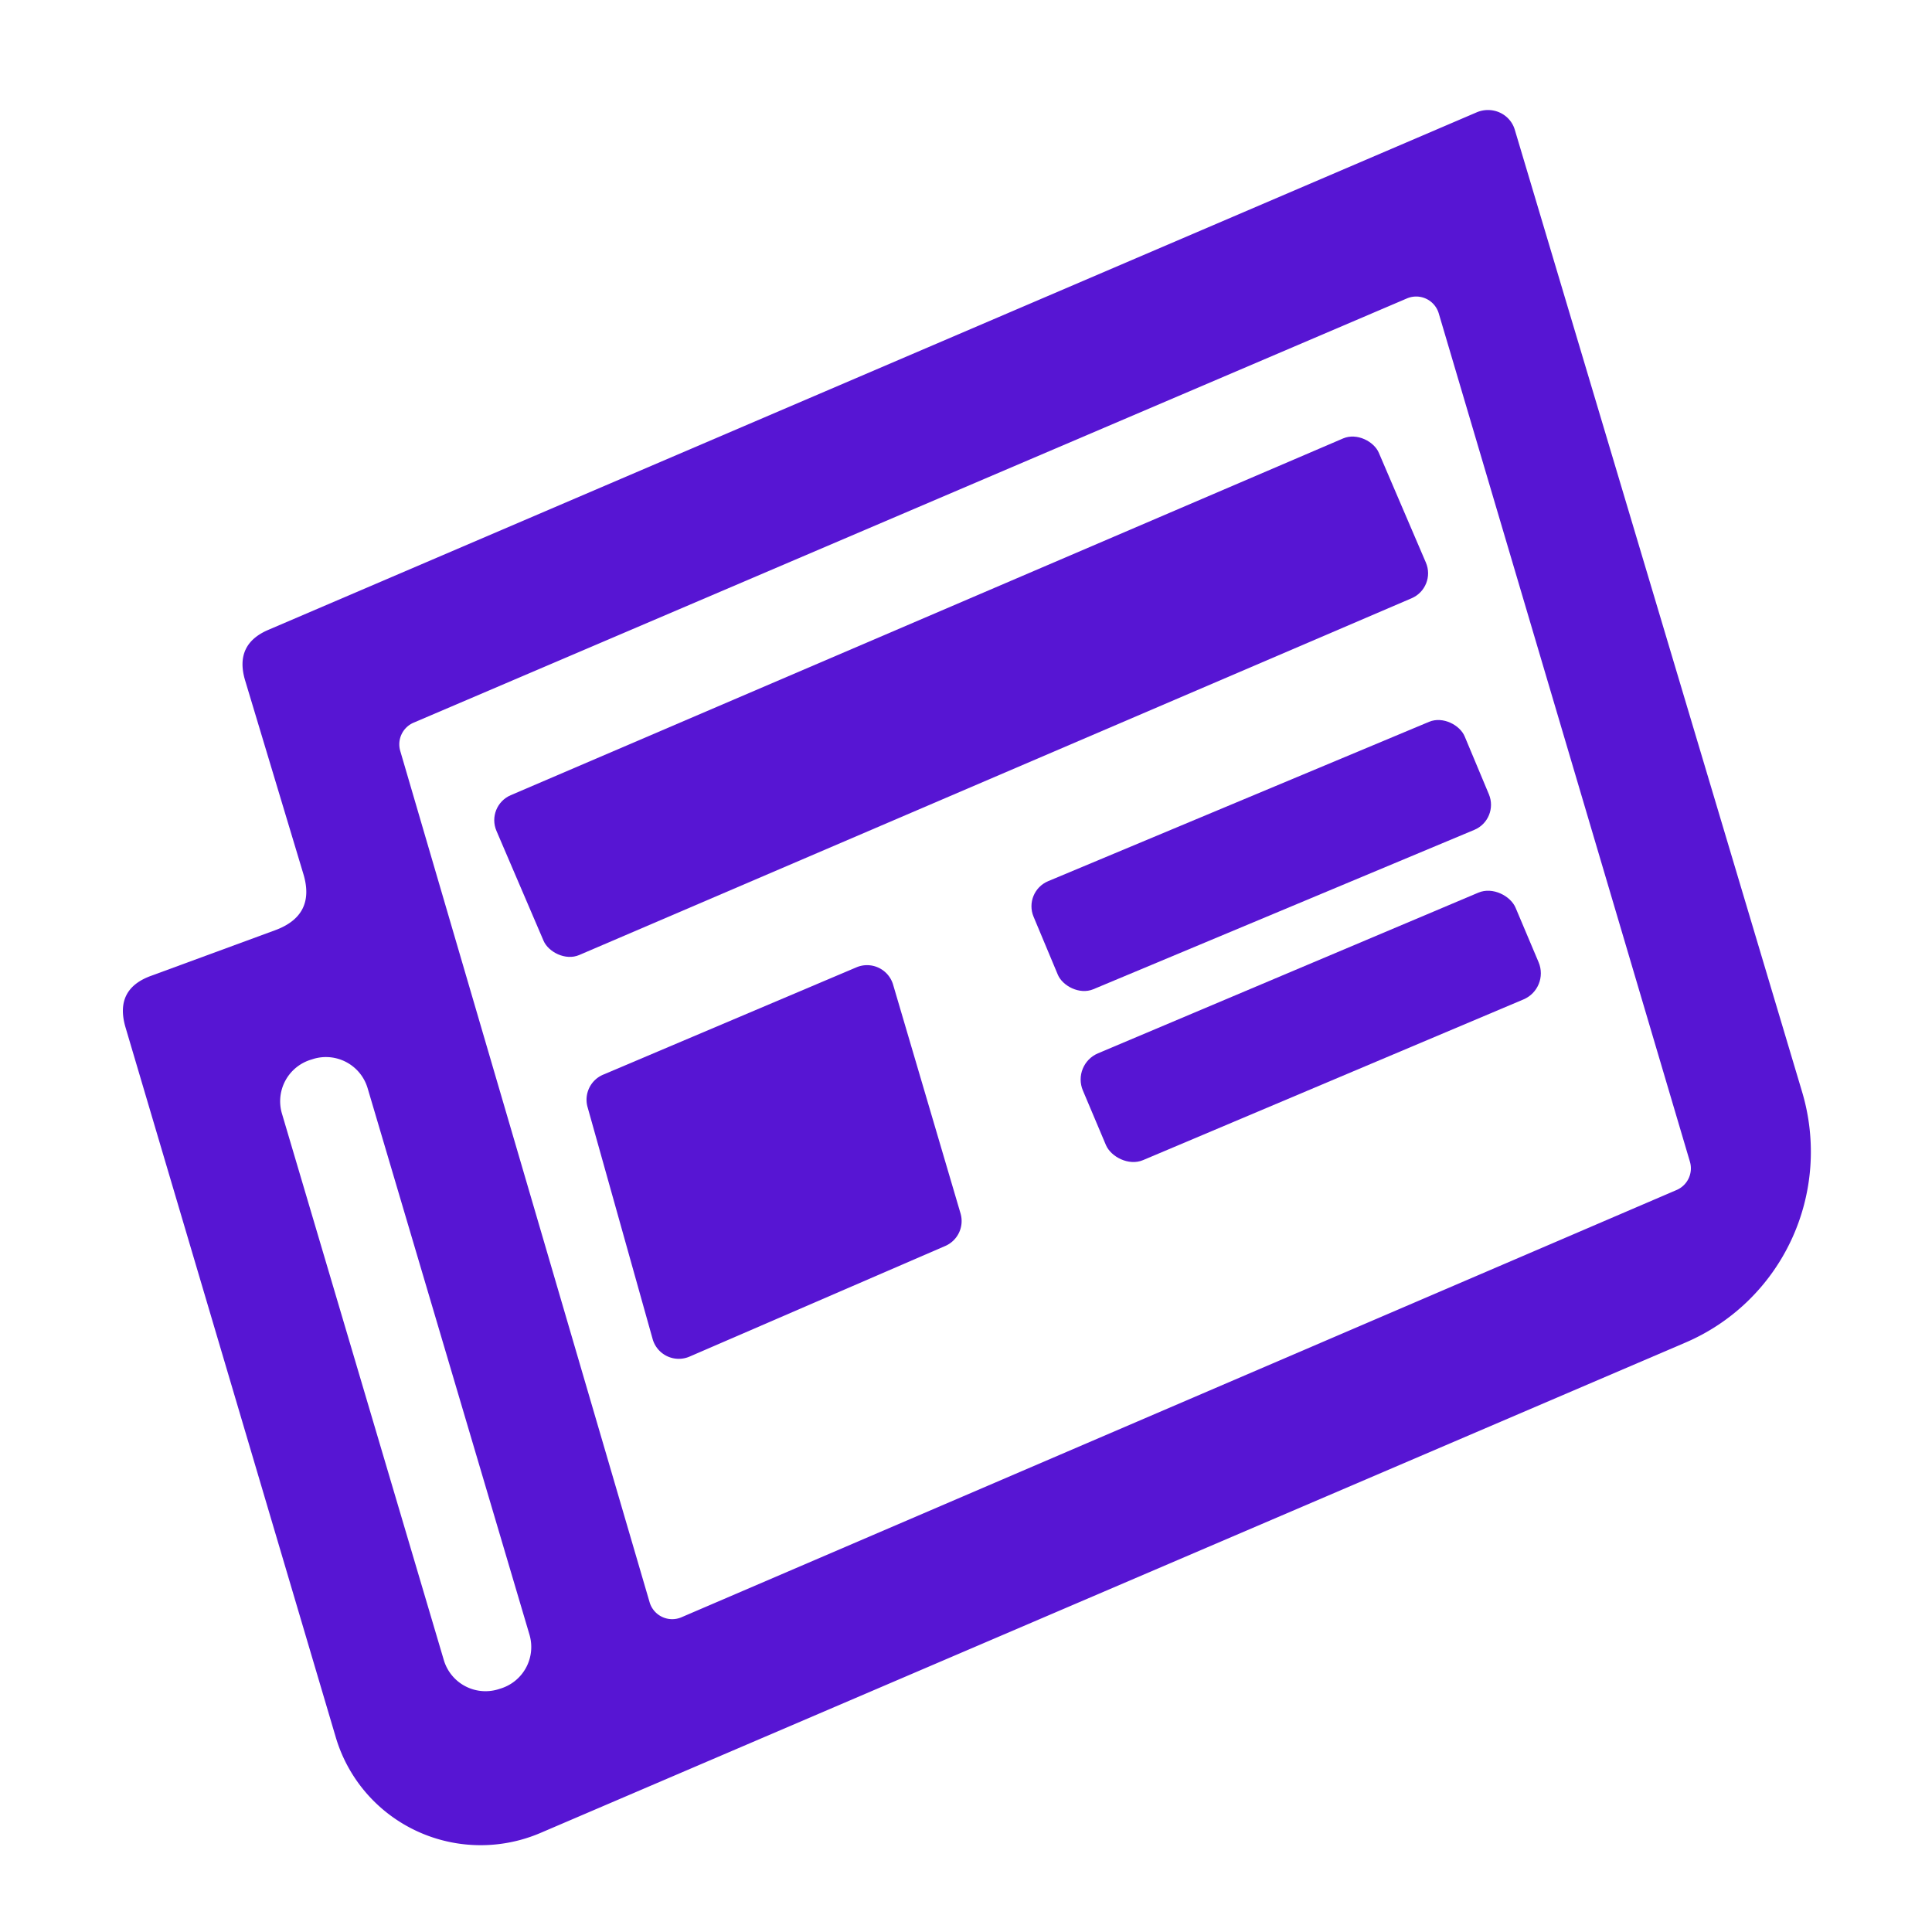 <?xml version="1.0" encoding="UTF-8" standalone="no"?>
<!DOCTYPE svg PUBLIC "-//W3C//DTD SVG 1.1//EN" "http://www.w3.org/Graphics/SVG/1.1/DTD/svg11.dtd">
<svg xmlns="http://www.w3.org/2000/svg" version="1.1" viewBox="0.00 0.00 32.00 32.00">
<path fill="#5715d3" d="
  M 5.02 14.46
  L 4.06 11.27
  Q 3.88 10.67 4.45 10.43
  L 24.46 1.86
  A 0.47 0.46 -19.9 0 1 25.09 2.15
  L 29.85 18.09
  A 3.45 3.43 70.2 0 1 27.91 22.24
  L 8.95 30.36
  A 2.51 2.50 -19.9 0 1 5.56 28.77
  L 2.08 17.02
  Q 1.89 16.38 2.51 16.16
  L 4.55 15.41
  Q 5.24 15.16 5.02 14.46
  Z
  M 6.85 11.97
  A 0.39 0.39 0.0 0 0 6.63 12.44
  L 10.76 26.54
  A 0.39 0.39 0.0 0 0 11.28 26.79
  L 27.77 19.71
  A 0.39 0.39 0.0 0 0 27.99 19.24
  L 23.83 5.19
  A 0.39 0.39 0.0 0 0 23.31 4.94
  L 6.85 11.97
  Z
  M 6.089 18.024
  A 0.72 0.72 0.0 0 0 5.194 17.538
  L 5.156 17.55
  A 0.72 0.72 0.0 0 0 4.67 18.445
  L 7.351 27.496
  A 0.72 0.72 0.0 0 0 8.246 27.982
  L 8.284 27.97
  A 0.72 0.72 0.0 0 0 8.77 27.076
  L 6.089 18.024
  Z"
/>
<rect fill="#5715d3" x="-7.95" y="-1.44" transform="translate(15.92,11.54) rotate(-23.2)" width="15.90" height="2.88" rx="0.45"/>
<rect fill="#5715d3" x="-3.87" y="-0.97" transform="translate(20.89,14.17) rotate(-22.7)" width="7.74" height="1.94" rx="0.45"/>
<rect fill="#5715d3" x="-3.89" y="-0.96" transform="translate(21.71,17.00) rotate(-22.9)" width="7.78" height="1.92" rx="0.47"/>
<path fill="#5715d3" d="
  M 15.65 20.64
  L 11.42 22.47
  A 0.45 0.45 0.0 0 1 10.81 22.18
  L 9.73 18.33
  A 0.45 0.45 0.0 0 1 9.99 17.80
  L 14.19 16.02
  A 0.45 0.45 0.0 0 1 14.79 16.30
  L 15.91 20.10
  A 0.45 0.45 0.0 0 1 15.65 20.64
  Z"
/>
</svg>
